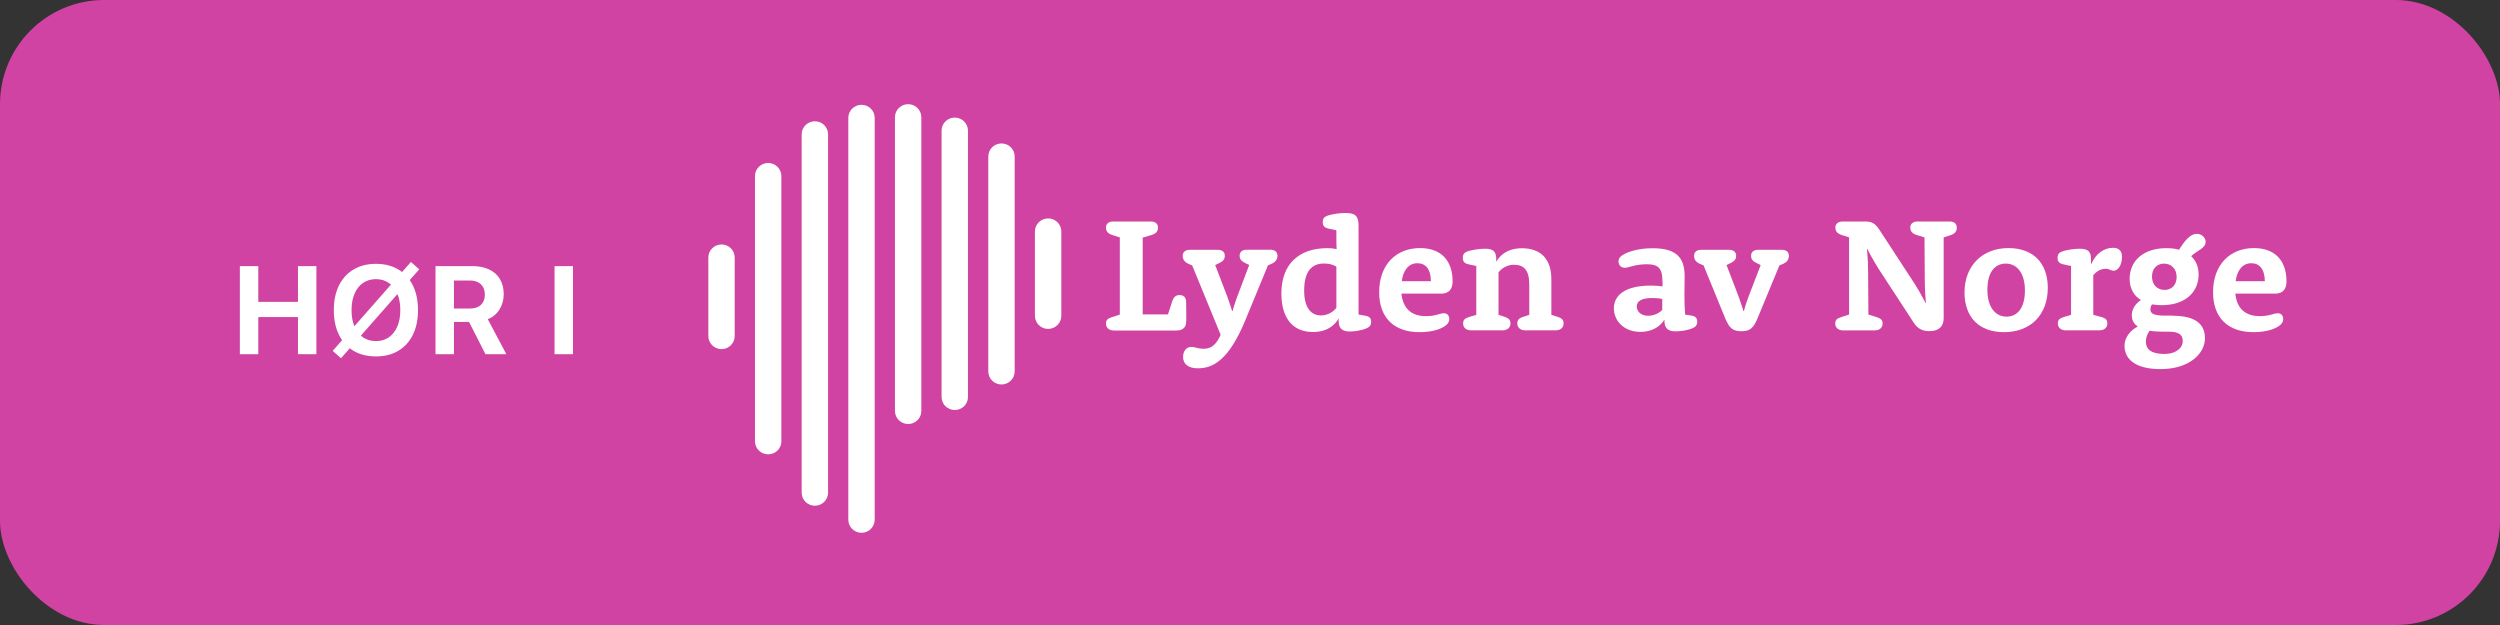 <svg width="120" height="30" viewBox="0 0 120 30" fill="none" xmlns="http://www.w3.org/2000/svg">
<rect x="0" y="0" width="120" height="30" fill="#333333" stroke="none"/>
<g clip-path="url(#clip0_62_16)">
<rect width="120" height="30" rx="5" fill="#D043A2"/>
<path d="M11.513 17V12.773H12.398V14.489H14.302V12.773H15.187V17H14.302V15.219H12.398V17H11.513ZM18.046 17.108C17.63 17.108 17.27 17.019 16.968 16.839C16.665 16.657 16.432 16.4 16.268 16.068C16.105 15.736 16.024 15.343 16.024 14.888V14.882C16.024 14.425 16.106 14.031 16.27 13.701C16.436 13.369 16.671 13.113 16.974 12.934C17.276 12.754 17.634 12.664 18.046 12.664C18.46 12.664 18.817 12.754 19.118 12.934C19.421 13.113 19.654 13.369 19.818 13.701C19.982 14.033 20.064 14.427 20.064 14.882V14.888C20.064 15.343 19.982 15.736 19.818 16.068C19.654 16.4 19.421 16.657 19.118 16.839C18.817 17.019 18.46 17.108 18.046 17.108ZM18.046 16.373C18.284 16.373 18.49 16.312 18.664 16.191C18.84 16.068 18.976 15.896 19.071 15.673C19.167 15.448 19.215 15.187 19.215 14.888V14.882C19.215 14.579 19.167 14.317 19.071 14.097C18.976 13.874 18.84 13.702 18.664 13.581C18.488 13.46 18.282 13.399 18.046 13.399C17.81 13.399 17.602 13.46 17.425 13.581C17.249 13.702 17.113 13.874 17.018 14.097C16.922 14.317 16.874 14.579 16.874 14.882V14.888C16.874 15.187 16.921 15.448 17.015 15.673C17.11 15.896 17.246 16.068 17.422 16.191C17.598 16.312 17.806 16.373 18.046 16.373ZM19.725 12.573L20.123 12.928L16.367 17.196L15.969 16.842L19.725 12.573ZM20.905 17V12.773H22.666C22.986 12.773 23.259 12.827 23.483 12.937C23.71 13.044 23.882 13.198 23.999 13.399C24.118 13.601 24.178 13.84 24.178 14.117V14.123C24.178 14.395 24.11 14.639 23.976 14.855C23.843 15.07 23.655 15.226 23.413 15.321L24.304 17H23.302L22.514 15.453C22.508 15.453 22.501 15.453 22.493 15.453C22.485 15.453 22.479 15.453 22.473 15.453H21.79V17H20.905ZM21.79 14.809H22.569C22.79 14.809 22.962 14.75 23.085 14.633C23.21 14.514 23.273 14.35 23.273 14.141V14.135C23.273 13.93 23.209 13.767 23.082 13.646C22.955 13.524 22.78 13.464 22.558 13.464H21.79V14.809ZM26.618 17V12.773H27.503V17H26.618Z" fill="white"/>
<path d="M53.755 11.395L53.409 11.287C53.174 11.211 53.087 11.107 53.087 10.913C53.087 10.758 53.206 10.633 53.423 10.633H55.248C55.469 10.633 55.584 10.758 55.584 10.913C55.584 11.107 55.49 11.215 55.255 11.287L54.85 11.405V15.091H56.063L56.266 14.464C56.336 14.256 56.438 14.163 56.619 14.163C56.801 14.163 56.924 14.256 56.934 14.475C56.941 14.831 56.941 14.939 56.941 15.133V15.264C56.941 15.566 56.917 15.652 56.833 15.739C56.745 15.826 56.637 15.864 56.448 15.864H53.471C53.23 15.864 53.087 15.725 53.087 15.538C53.087 15.368 53.157 15.289 53.384 15.219L53.751 15.102V11.395H53.755Z" fill="white"/>
<path d="M57.224 12.739L57.092 12.684C56.857 12.59 56.77 12.458 56.77 12.271C56.77 12.109 56.889 11.991 57.106 11.991H58.456C58.676 11.991 58.791 12.109 58.791 12.271C58.791 12.451 58.715 12.542 58.463 12.659L58.33 12.722L58.903 14.218C59.043 14.599 59.145 14.939 59.145 14.939H59.159C59.159 14.939 59.253 14.596 59.4 14.201L59.963 12.718L59.83 12.656C59.578 12.538 59.502 12.448 59.502 12.268C59.502 12.105 59.62 11.987 59.837 11.987H60.981C61.201 11.987 61.317 12.105 61.317 12.268C61.317 12.455 61.229 12.587 60.995 12.68L60.862 12.736L59.781 15.358C58.984 17.298 58.214 17.679 57.501 17.679C57.046 17.679 56.787 17.478 56.787 17.135C56.787 16.841 56.959 16.654 57.172 16.654C57.406 16.654 57.469 16.74 57.784 16.74C58.162 16.74 58.386 16.522 58.592 16.072L57.224 12.739Z" fill="white"/>
<path d="M64.143 11.052L63.783 10.976C63.573 10.931 63.492 10.844 63.492 10.664C63.492 10.477 63.569 10.394 63.783 10.332C64.003 10.269 64.293 10.224 64.597 10.224C65.059 10.224 65.21 10.373 65.21 10.83V15.098L65.531 15.154C65.741 15.192 65.815 15.278 65.815 15.455C65.815 15.625 65.72 15.718 65.524 15.788C65.322 15.857 65.063 15.912 64.779 15.912C64.412 15.912 64.255 15.743 64.255 15.407V15.306L64.241 15.299C64.241 15.299 63.958 15.937 63.027 15.937C62.111 15.937 61.506 15.341 61.506 14.083C61.506 12.711 62.314 11.911 63.716 11.911C63.968 11.911 64.146 11.956 64.146 11.956L64.16 11.942C64.153 11.835 64.146 11.724 64.146 11.547V11.052H64.143ZM64.143 12.798C64.143 12.798 63.94 12.649 63.555 12.649C62.968 12.649 62.6 13.013 62.6 13.952C62.6 14.797 62.947 15.14 63.408 15.14C63.888 15.14 64.146 14.776 64.146 14.776V12.798H64.143Z" fill="white"/>
<path d="M67.27 14.097C67.34 14.797 67.739 15.175 68.445 15.175C68.924 15.175 69.11 15.036 69.299 15.036C69.463 15.036 69.564 15.136 69.564 15.316C69.564 15.417 69.526 15.504 69.445 15.58C69.274 15.749 68.833 15.944 68.144 15.944C66.906 15.944 66.2 15.244 66.2 14.028C66.2 12.708 67.007 11.908 68.165 11.908C69.145 11.908 69.725 12.483 69.725 13.505C69.725 13.9 69.529 14.094 69.183 14.094H67.27V14.097ZM68.686 13.498C68.672 12.892 68.414 12.635 68.036 12.635C67.63 12.635 67.354 12.954 67.284 13.498H68.686Z" fill="white"/>
<path d="M70.865 12.767L70.505 12.691C70.295 12.646 70.215 12.559 70.215 12.379C70.215 12.192 70.292 12.108 70.505 12.046C70.725 11.984 71.03 11.939 71.289 11.939C71.68 11.939 71.82 12.077 71.82 12.445V12.545L71.834 12.552C71.834 12.552 72.118 11.915 73.048 11.915C73.95 11.915 74.465 12.427 74.465 13.404V15.112L74.762 15.206C74.982 15.275 75.052 15.361 75.052 15.531C75.052 15.718 74.912 15.857 74.667 15.857H73.216C72.975 15.857 72.831 15.718 72.831 15.531C72.831 15.361 72.901 15.275 73.121 15.206L73.405 15.112V13.654C73.405 12.964 73.146 12.708 72.667 12.708C72.188 12.708 71.929 13.072 71.929 13.072V15.112L72.212 15.206C72.432 15.275 72.502 15.361 72.502 15.531C72.502 15.718 72.362 15.857 72.118 15.857H70.614C70.372 15.857 70.229 15.718 70.229 15.531C70.229 15.361 70.299 15.282 70.526 15.213L70.862 15.112V12.767H70.865Z" fill="white"/>
<path d="M79.798 13.505C79.798 12.884 79.603 12.684 79.06 12.684C78.459 12.684 78.183 12.853 77.994 12.853C77.812 12.853 77.689 12.729 77.689 12.542C77.689 12.448 77.721 12.386 77.791 12.316C77.98 12.129 78.567 11.915 79.319 11.915C80.431 11.915 80.862 12.334 80.862 13.248C80.862 13.854 80.83 14.398 80.886 15.102L81.183 15.147C81.393 15.178 81.467 15.271 81.467 15.448C81.467 15.618 81.372 15.711 81.177 15.781C80.974 15.85 80.715 15.905 80.418 15.905C80.05 15.905 79.893 15.736 79.893 15.399V15.361L79.879 15.354C79.879 15.354 79.588 15.93 78.735 15.93C77.976 15.93 77.466 15.424 77.466 14.797C77.466 14.17 78.015 13.709 79.228 13.709C79.557 13.709 79.802 13.747 79.802 13.747V13.505H79.798ZM79.788 14.35C79.788 14.35 79.617 14.305 79.309 14.305C78.784 14.305 78.564 14.461 78.564 14.707C78.564 14.953 78.774 15.157 79.106 15.157C79.543 15.157 79.788 14.876 79.788 14.876V14.35Z" fill="white"/>
<path d="M81.771 12.739L81.638 12.684C81.404 12.59 81.316 12.459 81.316 12.272C81.316 12.109 81.435 11.991 81.652 11.991H82.999C83.219 11.991 83.335 12.109 83.335 12.272C83.335 12.452 83.258 12.542 83.006 12.66L82.873 12.722L83.447 14.219C83.586 14.6 83.688 14.939 83.688 14.939H83.702C83.702 14.939 83.796 14.596 83.943 14.201L84.513 12.722L84.38 12.66C84.129 12.542 84.052 12.452 84.052 12.272C84.052 12.109 84.171 11.991 84.387 11.991H85.531C85.751 11.991 85.867 12.109 85.867 12.272C85.867 12.459 85.779 12.59 85.545 12.684L85.412 12.739L84.37 15.261C84.167 15.75 84.003 15.899 83.586 15.899C83.17 15.899 83.006 15.75 82.803 15.261L81.771 12.739Z" fill="white"/>
<path d="M88.766 11.395L88.42 11.287C88.186 11.211 88.098 11.107 88.098 10.913C88.098 10.758 88.217 10.633 88.434 10.633H89.553C89.826 10.633 90.008 10.719 90.197 11.007L91.883 13.591C92.156 14.01 92.432 14.554 92.432 14.554L92.446 14.547C92.446 14.547 92.39 14.004 92.39 13.491L92.376 11.395L92.023 11.287C91.788 11.218 91.694 11.107 91.694 10.913C91.694 10.758 91.813 10.633 92.03 10.633H93.597C93.817 10.633 93.925 10.758 93.925 10.913C93.925 11.107 93.849 11.215 93.611 11.294L93.296 11.395V15.268C93.296 15.67 93.069 15.895 92.607 15.895C92.254 15.895 92.033 15.756 91.862 15.493L90.176 12.909C89.903 12.483 89.627 11.946 89.627 11.946L89.613 11.953C89.613 11.953 89.669 12.49 89.669 13.009L89.683 15.098L90.061 15.216C90.288 15.285 90.365 15.365 90.365 15.535C90.365 15.722 90.225 15.86 89.98 15.86H88.476C88.235 15.86 88.091 15.722 88.091 15.535C88.091 15.365 88.161 15.285 88.389 15.216L88.756 15.098V11.395H88.766Z" fill="white"/>
<path d="M96.405 11.908C97.581 11.908 98.294 12.614 98.294 13.816C98.294 15.098 97.486 15.944 96.185 15.944C95.01 15.944 94.296 15.237 94.296 14.035C94.3 12.753 95.153 11.908 96.405 11.908ZM96.311 15.199C96.811 15.199 97.196 14.818 97.196 13.941C97.196 13.065 96.78 12.652 96.279 12.652C95.779 12.652 95.394 13.034 95.394 13.91C95.394 14.787 95.811 15.199 96.311 15.199Z" fill="white"/>
<path d="M99.413 12.767L99.053 12.691C98.843 12.646 98.763 12.559 98.763 12.379C98.763 12.192 98.84 12.109 99.053 12.046C99.273 11.984 99.578 11.939 99.837 11.939C100.228 11.939 100.368 12.077 100.368 12.445V12.663L100.382 12.67C100.592 12.188 100.977 11.894 101.431 11.894C101.704 11.894 101.855 12.05 101.855 12.313C101.855 12.763 101.645 12.995 101.456 12.995C101.305 12.995 101.253 12.902 101.089 12.902C100.868 12.902 100.658 12.989 100.477 13.214V15.112L100.854 15.213C101.082 15.275 101.152 15.361 101.152 15.531C101.152 15.718 101.012 15.857 100.767 15.857H99.161C98.92 15.857 98.777 15.718 98.777 15.531C98.777 15.361 98.847 15.282 99.074 15.213L99.41 15.112V12.767H99.413Z" fill="white"/>
<path d="M104.296 15.157C105.415 15.157 105.838 15.583 105.838 16.235C105.838 16.973 105.086 17.717 103.708 17.717C102.477 17.717 101.977 17.222 101.977 16.598C101.977 16.179 102.267 15.86 102.61 15.673C102.446 15.556 102.327 15.403 102.327 15.123C102.327 14.828 102.516 14.565 102.764 14.402C102.46 14.222 102.222 13.876 102.222 13.387C102.222 12.535 102.865 11.911 103.992 11.911C104.39 11.911 104.593 11.988 104.593 11.988C104.884 11.53 105.135 11.225 105.447 11.225C105.688 11.225 105.87 11.405 105.87 11.606C105.87 11.918 105.503 11.994 105.174 12.296C105.377 12.476 105.534 12.777 105.534 13.172C105.534 14.024 104.891 14.648 103.764 14.648C103.53 14.648 103.296 14.61 103.296 14.61C103.296 14.61 103.219 14.703 103.219 14.849C103.219 15.029 103.345 15.15 103.901 15.15H104.296V15.157ZM103.771 15.919C103.394 15.919 103.184 15.874 103.184 15.874C103.184 15.874 103.002 16.099 103.002 16.394C103.002 16.751 103.236 16.99 103.887 16.99C104.467 16.99 104.772 16.688 104.772 16.37C104.772 16.082 104.607 15.919 104.09 15.919H103.771ZM103.897 13.917C104.233 13.917 104.478 13.685 104.478 13.297C104.478 12.902 104.219 12.653 103.876 12.653C103.541 12.653 103.296 12.885 103.296 13.273C103.292 13.668 103.551 13.917 103.897 13.917Z" fill="white"/>
<path d="M107.297 14.097C107.367 14.797 107.766 15.175 108.472 15.175C108.951 15.175 109.137 15.036 109.326 15.036C109.49 15.036 109.592 15.136 109.592 15.316C109.592 15.417 109.553 15.504 109.473 15.58C109.301 15.749 108.861 15.944 108.172 15.944C106.933 15.944 106.227 15.244 106.227 14.028C106.227 12.708 107.035 11.908 108.192 11.908C109.172 11.908 109.752 12.483 109.752 13.505C109.752 13.9 109.557 14.094 109.21 14.094H107.297V14.097ZM108.714 13.498C108.7 12.892 108.441 12.635 108.063 12.635C107.657 12.635 107.381 12.954 107.311 13.498H108.714Z" fill="white"/>
<path d="M50.31 15.788C49.96 15.788 49.676 15.507 49.676 15.161V11.111C49.676 10.764 49.96 10.484 50.31 10.484C50.659 10.484 50.943 10.764 50.943 11.111V15.161C50.943 15.507 50.659 15.788 50.31 15.788Z" fill="white"/>
<path d="M48.071 18.455C47.721 18.455 47.438 18.174 47.438 17.828V7.512C47.438 7.165 47.721 6.885 48.071 6.885C48.421 6.885 48.704 7.165 48.704 7.512V17.828C48.704 18.174 48.421 18.455 48.071 18.455Z" fill="white"/>
<path d="M45.829 19.681C45.479 19.681 45.196 19.401 45.196 19.054V6.271C45.196 5.925 45.479 5.644 45.829 5.644C46.179 5.644 46.462 5.925 46.462 6.271V19.051C46.466 19.401 46.179 19.681 45.829 19.681Z" fill="white"/>
<path d="M43.591 20.353C43.241 20.353 42.958 20.073 42.958 19.726V5.627C42.958 5.281 43.241 5 43.591 5C43.94 5 44.224 5.281 44.224 5.627V19.726C44.224 20.073 43.94 20.353 43.591 20.353Z" fill="white"/>
<path d="M41.352 25.574C41.002 25.574 40.719 25.293 40.719 24.947V5.658C40.719 5.312 41.002 5.031 41.352 5.031C41.702 5.031 41.985 5.312 41.985 5.658V24.944C41.985 25.293 41.702 25.574 41.352 25.574Z" fill="white"/>
<path d="M39.114 24.275C38.764 24.275 38.48 23.994 38.48 23.648V6.448C38.48 6.102 38.764 5.821 39.114 5.821C39.463 5.821 39.747 6.102 39.747 6.448V23.648C39.747 23.994 39.463 24.275 39.114 24.275Z" fill="white"/>
<path d="M36.872 21.808C36.522 21.808 36.239 21.528 36.239 21.181V8.45C36.239 8.104 36.522 7.823 36.872 7.823C37.221 7.823 37.505 8.104 37.505 8.45V21.178C37.508 21.528 37.225 21.808 36.872 21.808Z" fill="white"/>
<path d="M34.633 16.758C34.283 16.758 34 16.477 34 16.13V12.361C34 12.015 34.283 11.734 34.633 11.734C34.983 11.734 35.266 12.015 35.266 12.361V16.13C35.266 16.477 34.983 16.758 34.633 16.758Z" fill="white"/>
</g>
<defs>
<clipPath id="clip0_62_16">
<rect width="120" height="30" fill="white"/>
</clipPath>
</defs>
</svg>
